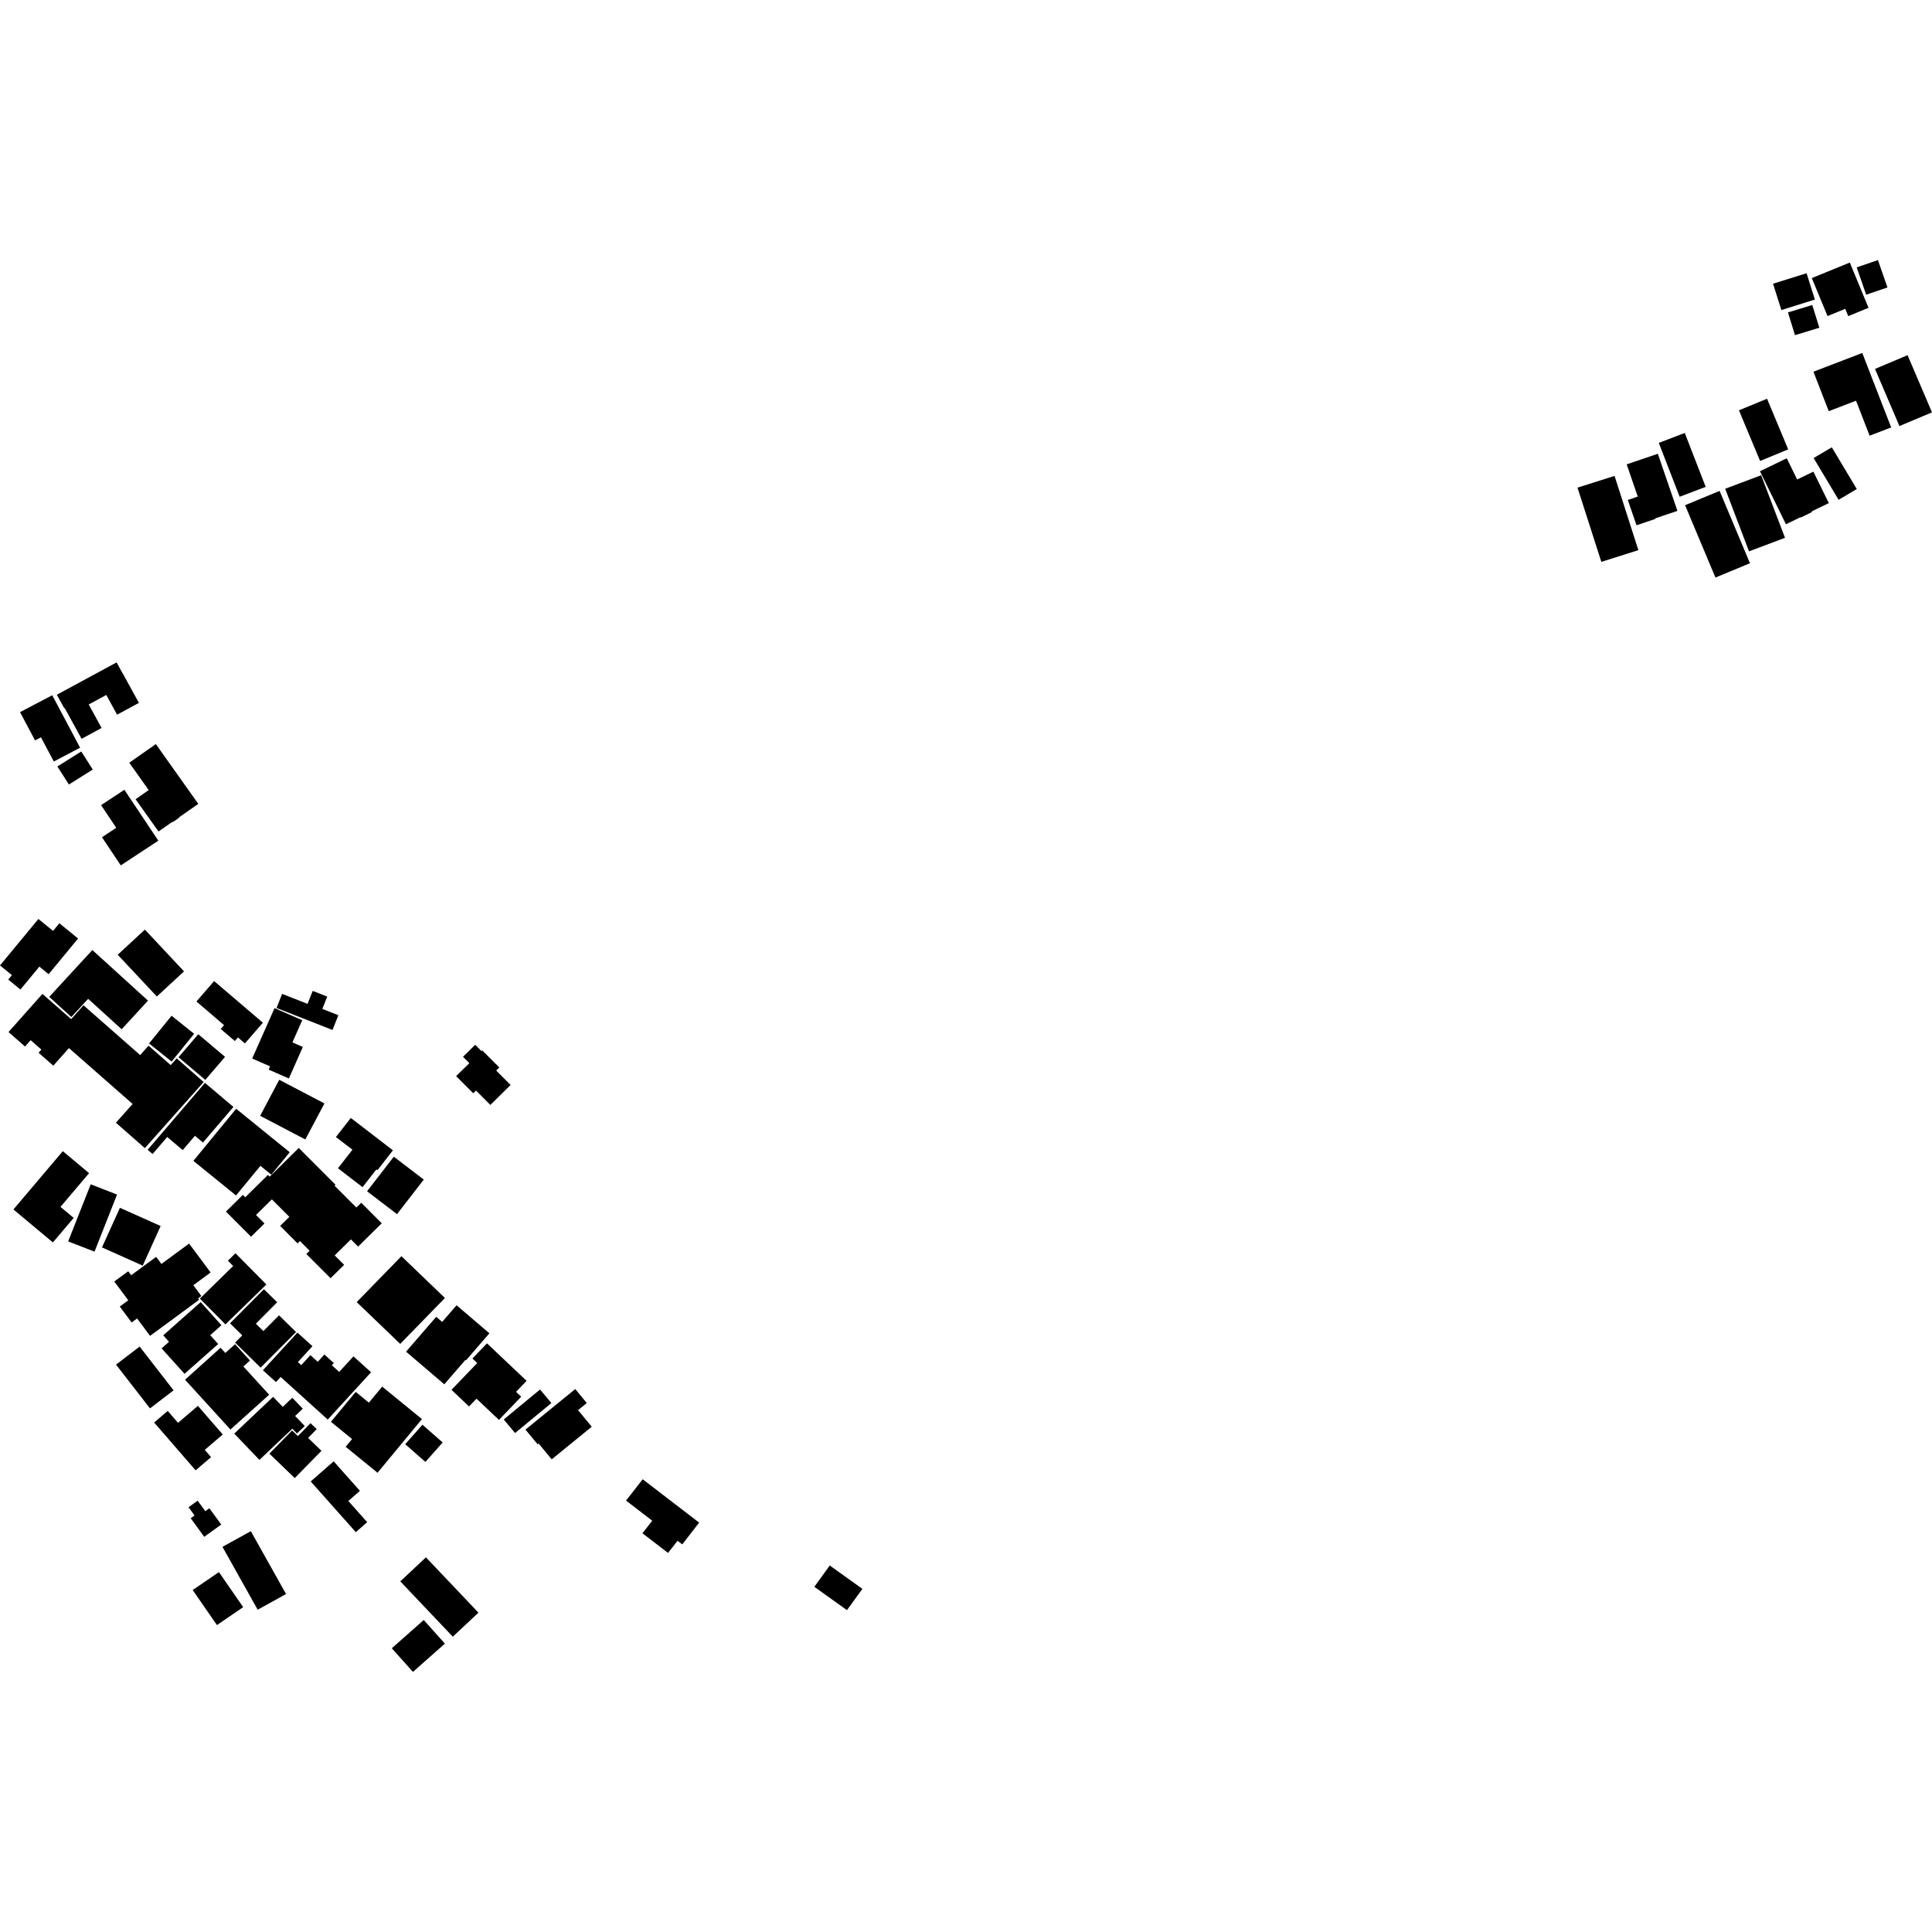 <?xml version="1.0" encoding="utf-8" standalone="no"?>
<!DOCTYPE svg PUBLIC "-//W3C//DTD SVG 1.1//EN"
  "http://www.w3.org/Graphics/SVG/1.1/DTD/svg11.dtd">
<!-- Created with matplotlib (https://matplotlib.org/) -->
<svg height="288pt" version="1.1" viewBox="0 0 288 288" width="288pt" xmlns="http://www.w3.org/2000/svg" xmlns:xlink="http://www.w3.org/1999/xlink">
 <defs>
  <style type="text/css">
*{stroke-linecap:butt;stroke-linejoin:round;}
  </style>
 </defs>
 <g id="figure_1">
  <g id="patch_1">
   <path d="M 0 288 
L 288 288 
L 288 0 
L 0 0 
z
" style="fill:none;opacity:0;"/>
  </g>
  <g id="axes_1">
   <g id="PatchCollection_1">
    <path clip-path="url(#pe8d00c2ef7)" d="M 2.002 180.292 
L 9.361 171.603 
L 13.279 174.88 
L 9.017 179.907 
L 10.982 181.551 
L 7.885 185.207 
L 2.002 180.292 
"/>
    <path clip-path="url(#pe8d00c2ef7)" d="M 17.878 180.047 
L 15.201 185.949 
L 21.276 188.667 
L 23.948 182.759 
L 17.878 180.047 
"/>
    <path clip-path="url(#pe8d00c2ef7)" d="M 13.524 176.539 
L 17.446 178.072 
L 14.091 186.582 
L 10.163 185.054 
L 13.524 176.539 
"/>
    <path clip-path="url(#pe8d00c2ef7)" d="M 17.296 203.422 
L 20.815 200.73 
L 25.877 207.254 
L 22.358 209.946 
L 17.296 203.422 
"/>
    <path clip-path="url(#pe8d00c2ef7)" d="M 33.164 230.585 
L 37.39 228.251 
L 42.641 237.62 
L 38.414 239.96 
L 33.164 230.585 
"/>
    <path clip-path="url(#pe8d00c2ef7)" d="M 59.671 235.731 
L 63.495 232.15 
L 71.322 240.398 
L 67.498 243.98 
L 59.671 235.731 
"/>
    <path clip-path="url(#pe8d00c2ef7)" d="M 53.174 194.103 
L 59.839 187.259 
L 66.326 193.489 
L 59.661 200.333 
L 53.174 194.103 
"/>
    <path clip-path="url(#pe8d00c2ef7)" d="M 65.912 197.053 
L 68.062 194.576 
L 72.953 198.751 
L 69.462 202.787 
L 69.377 202.72 
L 66.232 206.357 
L 60.53 201.491 
L 65.024 196.295 
L 65.912 197.053 
"/>
    <path clip-path="url(#pe8d00c2ef7)" d="M 76.927 207.481 
L 77.695 208.203 
L 74.38 211.665 
L 71.031 208.498 
L 69.92 209.658 
L 67.303 207.177 
L 71.139 203.184 
L 70.426 202.51 
L 72.593 200.251 
L 78.499 205.838 
L 76.927 207.481 
"/>
    <path clip-path="url(#pe8d00c2ef7)" d="M -0 143.915 
L 5.726 136.99 
L 7.909 138.768 
L 8.851 137.626 
L 11.638 139.902 
L 7.248 145.219 
L 5.869 144.091 
L 3.045 147.505 
L 1.231 146.024 
L 1.778 145.365 
L -0 143.915 
"/>
    <path clip-path="url(#pe8d00c2ef7)" d="M 22.062 149.161 
L 13.767 141.619 
L 7.338 148.603 
L 10.639 151.606 
L 12.521 149.564 
L 13.14 148.894 
L 18.134 153.432 
L 22.062 149.161 
"/>
    <path clip-path="url(#pe8d00c2ef7)" d="M 7.131 148.863 
L 6.327 148.159 
L 1.269 153.844 
L 3.73 156.004 
L 4.568 155.056 
L 6.17 156.464 
L 5.751 156.935 
L 7.946 158.858 
L 10.278 156.236 
L 19.77 164.567 
L 17.281 167.364 
L 21.592 171.15 
L 30.359 161.296 
L 26.441 157.856 
L 26.344 157.765 
L 25.446 158.774 
L 22.144 155.874 
L 20.894 157.281 
L 12.447 149.855 
L 10.608 151.921 
L 7.131 148.863 
"/>
    <path clip-path="url(#pe8d00c2ef7)" d="M 22.218 155.547 
L 25.576 151.414 
L 28.938 154.108 
L 26.503 157.111 
L 25.58 158.247 
L 25.574 158.235 
L 22.218 155.547 
"/>
    <path clip-path="url(#pe8d00c2ef7)" d="M 26.611 157.602 
L 29.556 154.17 
L 33.547 157.544 
L 30.602 160.976 
L 26.611 157.602 
"/>
    <path clip-path="url(#pe8d00c2ef7)" d="M 30.552 161.418 
L 34.797 165.01 
L 30.255 170.315 
L 29.064 169.308 
L 27.236 171.44 
L 24.926 169.487 
L 22.747 172.024 
L 22.009 171.399 
L 30.552 161.418 
"/>
    <path clip-path="url(#pe8d00c2ef7)" d="M 28.826 173.048 
L 35.202 165.283 
L 43.19 171.764 
L 40.445 175.106 
L 40.204 174.912 
L 39.798 174.584 
L 38.819 173.789 
L 35.187 178.206 
L 28.826 173.048 
"/>
    <path clip-path="url(#pe8d00c2ef7)" d="M 44.536 171.126 
L 40.202 175.402 
L 39.943 175.141 
L 36.556 178.475 
L 36.205 178.118 
L 33.68 180.606 
L 37.422 184.355 
L 39.425 182.38 
L 38.161 181.112 
L 40.529 178.786 
L 43.134 181.395 
L 41.762 182.748 
L 44.355 185.35 
L 44.713 185 
L 46.152 186.449 
L 45.666 186.926 
L 49.275 190.542 
L 51.302 188.548 
L 49.888 187.141 
L 52.309 184.755 
L 53.385 185.829 
L 56.906 182.356 
L 53.853 179.292 
L 53.125 180.005 
L 49.873 176.748 
L 50.013 176.609 
L 44.536 171.126 
"/>
    <path clip-path="url(#pe8d00c2ef7)" d="M 49.739 217.836 
L 53.654 222.238 
L 51.925 223.748 
L 54.735 226.908 
L 53.042 228.399 
L 46.316 220.837 
L 49.739 217.836 
"/>
    <path clip-path="url(#pe8d00c2ef7)" d="M 47.919 216.27 
L 43.937 220.336 
L 40.159 216.69 
L 43.54 213.241 
L 44.404 214.078 
L 45.521 212.93 
L 46.286 212.151 
L 47.211 213.036 
L 45.93 214.347 
L 47.919 216.27 
"/>
    <path clip-path="url(#pe8d00c2ef7)" d="M 28.106 224.679 
L 29.465 223.707 
L 30.607 225.271 
L 31.213 224.837 
L 32.983 227.262 
L 30.441 229.09 
L 28.43 226.32 
L 29 225.909 
L 28.106 224.679 
"/>
    <path clip-path="url(#pe8d00c2ef7)" d="M 17.037 191.031 
L 19.112 189.51 
L 19.553 190.098 
L 23.278 187.358 
L 24.063 188.413 
L 28.188 185.377 
L 31.396 189.687 
L 28.817 191.582 
L 30.013 193.189 
L 29.528 193.545 
L 29.685 193.751 
L 23.77 198.109 
L 22.369 199.135 
L 20.43 196.54 
L 19.623 197.138 
L 17.853 194.761 
L 19.121 193.832 
L 17.037 191.031 
"/>
    <path clip-path="url(#pe8d00c2ef7)" d="M 29.795 193.576 
L 34.759 188.72 
L 33.974 187.925 
L 35.103 186.82 
L 39.709 191.472 
L 39.199 191.973 
L 34.064 196.98 
L 33.609 197.427 
L 30.199 193.988 
L 29.795 193.576 
"/>
    <path clip-path="url(#pe8d00c2ef7)" d="M 39.344 192.185 
L 41.32 194.127 
L 38.14 197.322 
L 39.258 198.42 
L 41.595 196.076 
L 44.134 198.569 
L 39.077 203.643 
L 38.865 203.861 
L 38.853 203.879 
L 37.523 202.569 
L 35.045 200.142 
L 36.113 199.061 
L 34.287 197.265 
L 39.344 192.185 
"/>
    <path clip-path="url(#pe8d00c2ef7)" d="M 24.091 200.997 
L 25.196 200.019 
L 24.332 199.054 
L 29.915 194.103 
L 33.009 197.547 
L 31.34 199.033 
L 32.524 200.349 
L 27.506 204.793 
L 24.091 200.997 
"/>
    <path clip-path="url(#pe8d00c2ef7)" d="M 27.583 205.671 
L 32.88 200.906 
L 33.588 201.683 
L 35.044 200.378 
L 37.262 202.816 
L 36.279 203.698 
L 40.122 207.907 
L 34.351 213.1 
L 27.583 205.671 
"/>
    <path clip-path="url(#pe8d00c2ef7)" d="M 29.501 209.567 
L 26.539 212.097 
L 25.005 210.321 
L 22.978 212.054 
L 29.159 219.179 
L 31.465 217.21 
L 30.523 216.131 
L 33.205 213.836 
L 29.501 209.567 
"/>
    <path clip-path="url(#pe8d00c2ef7)" d="M 34.919 213.707 
L 40.715 208.223 
L 42.148 209.721 
L 43.082 208.833 
L 43.58 208.368 
L 45.133 209.993 
L 43.992 211.075 
L 45.437 212.579 
L 44.259 213.684 
L 43.583 212.974 
L 39.977 216.387 
L 38.673 217.625 
L 34.919 213.707 
"/>
    <path clip-path="url(#pe8d00c2ef7)" d="M 44.333 198.648 
L 46.576 200.675 
L 44.403 203.043 
L 44.905 203.498 
L 46.271 202.006 
L 47.365 203.001 
L 48.355 201.919 
L 49.769 203.193 
L 49.472 203.52 
L 50.566 204.509 
L 52.691 202.189 
L 55.315 204.561 
L 48.855 211.611 
L 48.486 211.278 
L 41.836 205.265 
L 41.138 206.026 
L 39.191 204.261 
L 39.434 203.995 
L 44.333 198.648 
"/>
    <path clip-path="url(#pe8d00c2ef7)" d="M 53.025 207.486 
L 54.99 209.094 
L 56.97 206.701 
L 61.275 210.215 
L 62.896 211.544 
L 61.511 213.218 
L 56.277 219.544 
L 51.53 215.672 
L 52.483 214.518 
L 49.333 211.945 
L 53.025 207.486 
"/>
    <path clip-path="url(#pe8d00c2ef7)" d="M 25.697 122.504 
L 23.629 123.953 
L 20.21 119.14 
L 22.163 117.776 
L 19.271 113.696 
L 23.232 110.92 
L 29.561 119.831 
L 26.71 121.823 
L 26.74 121.865 
L 26.17 122.269 
L 25.739 122.565 
L 25.697 122.504 
"/>
    <path clip-path="url(#pe8d00c2ef7)" d="M 15.072 120.019 
L 18.541 117.732 
L 21.772 122.575 
L 23.601 125.321 
L 18.003 129.001 
L 15.201 124.801 
L 17.33 123.401 
L 15.072 120.019 
"/>
    <path clip-path="url(#pe8d00c2ef7)" d="M 270.326 55.41 
L 277.606 52.617 
L 279.118 56.518 
L 281.914 63.715 
L 278.701 64.949 
L 276.677 59.734 
L 272.609 61.293 
L 270.326 55.41 
"/>
    <path clip-path="url(#pe8d00c2ef7)" d="M 73.968 159.584 
L 76.114 161.737 
L 73.097 164.709 
L 70.958 162.567 
L 70.545 162.972 
L 67.994 160.418 
L 69.967 158.48 
L 69.018 157.533 
L 70.839 155.745 
L 71.775 156.686 
L 71.885 156.577 
L 74.436 159.131 
L 73.968 159.584 
"/>
    <path clip-path="url(#pe8d00c2ef7)" d="M 278.541 45.888 
L 275.51 47.123 
L 275.064 46.038 
L 272.427 47.116 
L 270.082 41.452 
L 275.751 39.139 
L 277.721 43.913 
L 278.541 45.888 
"/>
    <path clip-path="url(#pe8d00c2ef7)" d="M 95.804 220.511 
L 104.222 226.975 
L 101.702 230.22 
L 101 229.68 
L 99.585 231.493 
L 95.769 228.561 
L 97.227 226.688 
L 93.326 223.689 
L 95.804 220.511 
"/>
    <path clip-path="url(#pe8d00c2ef7)" d="M 247.131 67.643 
L 250.051 76.154 
L 246.753 77.267 
L 246.777 77.346 
L 243.953 78.302 
L 242.652 74.528 
L 244.137 74.023 
L 242.488 69.22 
L 247.131 67.643 
"/>
    <path clip-path="url(#pe8d00c2ef7)" d="M 76.781 213.619 
L 75.089 211.6 
L 80.501 207.132 
L 82.193 209.151 
L 76.781 213.619 
"/>
    <path clip-path="url(#pe8d00c2ef7)" d="M 86.17 210.206 
L 88.213 212.68 
L 82.242 217.541 
L 80.285 215.176 
L 80.139 215.297 
L 78.332 213.108 
L 85.753 207.064 
L 87.469 209.15 
L 86.17 210.206 
"/>
    <path clip-path="url(#pe8d00c2ef7)" d="M 123.689 233.365 
L 128.557 236.85 
L 126.255 240.023 
L 121.392 236.544 
L 123.689 233.365 
"/>
    <path clip-path="url(#pe8d00c2ef7)" d="M 10.269 116.946 
L 8.554 114.255 
L 12.114 112.022 
L 13.829 114.714 
L 10.269 116.946 
"/>
    <path clip-path="url(#pe8d00c2ef7)" d="M 15.845 103.598 
L 13.225 105.015 
L 15.144 108.518 
L 12.161 110.134 
L 9.657 105.565 
L 9.596 105.601 
L 8.474 103.565 
L 17.382 98.741 
L 18.227 100.286 
L 18.239 100.28 
L 20.707 104.777 
L 17.456 106.537 
L 15.845 103.598 
"/>
    <path clip-path="url(#pe8d00c2ef7)" d="M 6.104 109.909 
L 5.225 110.368 
L 2.986 106.156 
L 7.783 103.642 
L 9.183 106.266 
L 11.94 111.459 
L 8.023 113.515 
L 6.104 109.909 
"/>
    <path clip-path="url(#pe8d00c2ef7)" d="M 17.545 142.323 
L 21.599 138.573 
L 27.431 144.801 
L 23.383 148.546 
L 17.545 142.323 
"/>
    <path clip-path="url(#pe8d00c2ef7)" d="M 33.399 152.816 
L 29.281 149.291 
L 31.917 146.245 
L 39.184 152.453 
L 36.513 155.54 
L 35.473 154.654 
L 35.011 155.186 
L 32.907 153.39 
L 33.399 152.816 
"/>
    <path clip-path="url(#pe8d00c2ef7)" d="M 48.05 150.401 
L 50.441 151.338 
L 49.564 153.534 
L 41.224 150.26 
L 42.058 148.155 
L 45.847 149.646 
L 46.614 147.711 
L 48.781 148.557 
L 48.05 150.401 
"/>
    <path clip-path="url(#pe8d00c2ef7)" d="M 43.588 155.386 
L 45.143 156.067 
L 43.062 160.766 
L 40.048 159.446 
L 40.261 158.962 
L 37.592 157.794 
L 40.927 150.277 
L 45.055 152.084 
L 43.588 155.386 
"/>
    <path clip-path="url(#pe8d00c2ef7)" d="M 58.707 172.426 
L 63.171 175.838 
L 59.18 180.992 
L 54.717 177.581 
L 58.707 172.426 
"/>
    <path clip-path="url(#pe8d00c2ef7)" d="M 52.537 171.384 
L 50.076 169.497 
L 52.293 166.65 
L 58.57 171.476 
L 56.268 174.437 
L 56.105 174.322 
L 54.046 176.969 
L 50.381 174.152 
L 52.537 171.384 
"/>
    <path clip-path="url(#pe8d00c2ef7)" d="M 38.78 166.332 
L 41.626 160.963 
L 48.366 164.487 
L 45.514 169.857 
L 38.78 166.332 
"/>
    <path clip-path="url(#pe8d00c2ef7)" d="M 235.157 72.691 
L 240.679 70.941 
L 244.23 82.007 
L 238.708 83.757 
L 235.157 72.691 
"/>
    <path clip-path="url(#pe8d00c2ef7)" d="M 247.274 66.022 
L 251.147 64.541 
L 254.262 72.573 
L 250.382 74.054 
L 247.274 66.022 
"/>
    <path clip-path="url(#pe8d00c2ef7)" d="M 251.191 75.309 
L 256.338 73.177 
L 260.865 83.961 
L 255.718 86.093 
L 251.191 75.309 
"/>
    <path clip-path="url(#pe8d00c2ef7)" d="M 257.169 72.858 
L 262.534 70.841 
L 266.088 80.171 
L 260.723 82.187 
L 257.169 72.858 
"/>
    <path clip-path="url(#pe8d00c2ef7)" d="M 259.223 61.162 
L 263.412 59.439 
L 266.564 66.988 
L 262.375 68.717 
L 259.223 61.162 
"/>
    <path clip-path="url(#pe8d00c2ef7)" d="M 270.07 76.232 
L 270.118 76.329 
L 269.112 76.818 
L 268.408 77.155 
L 268.384 77.107 
L 266.226 78.149 
L 262.353 70.248 
L 266.349 68.313 
L 267.899 71.476 
L 270.319 70.307 
L 272.617 74.997 
L 270.07 76.232 
"/>
    <path clip-path="url(#pe8d00c2ef7)" d="M 273.064 66.681 
L 276.788 72.899 
L 274.077 74.504 
L 270.353 68.279 
L 273.064 66.681 
"/>
    <path clip-path="url(#pe8d00c2ef7)" d="M 279.503 54.994 
L 284.359 52.946 
L 288 61.47 
L 283.144 63.512 
L 279.503 54.994 
"/>
    <path clip-path="url(#pe8d00c2ef7)" d="M 276.773 39.856 
L 279.943 38.773 
L 281.358 42.849 
L 278.188 43.932 
L 276.773 39.856 
"/>
    <path clip-path="url(#pe8d00c2ef7)" d="M 266.528 46.571 
L 270.153 45.465 
L 271.206 48.857 
L 267.575 49.963 
L 266.528 46.571 
"/>
    <path clip-path="url(#pe8d00c2ef7)" d="M 264.302 42.293 
L 269.302 40.73 
L 270.542 44.655 
L 265.548 46.218 
L 264.302 42.293 
"/>
    <path clip-path="url(#pe8d00c2ef7)" d="M 60.399 215.286 
L 62.973 212.385 
L 65.99 215.025 
L 63.416 217.925 
L 60.399 215.286 
"/>
    <path clip-path="url(#pe8d00c2ef7)" d="M 58.403 245.704 
L 63.166 241.489 
L 66.321 245.012 
L 61.557 249.227 
L 58.403 245.704 
"/>
    <path clip-path="url(#pe8d00c2ef7)" d="M 32.34 242.248 
L 28.722 237.022 
L 32.635 234.349 
L 36.252 239.574 
L 32.34 242.248 
"/>
   </g>
  </g>
 </g>
 <defs>
  <clipPath id="pe8d00c2ef7">
   <rect height="210.455" width="288" x="0" y="38.773"/>
  </clipPath>
 </defs>
</svg>
